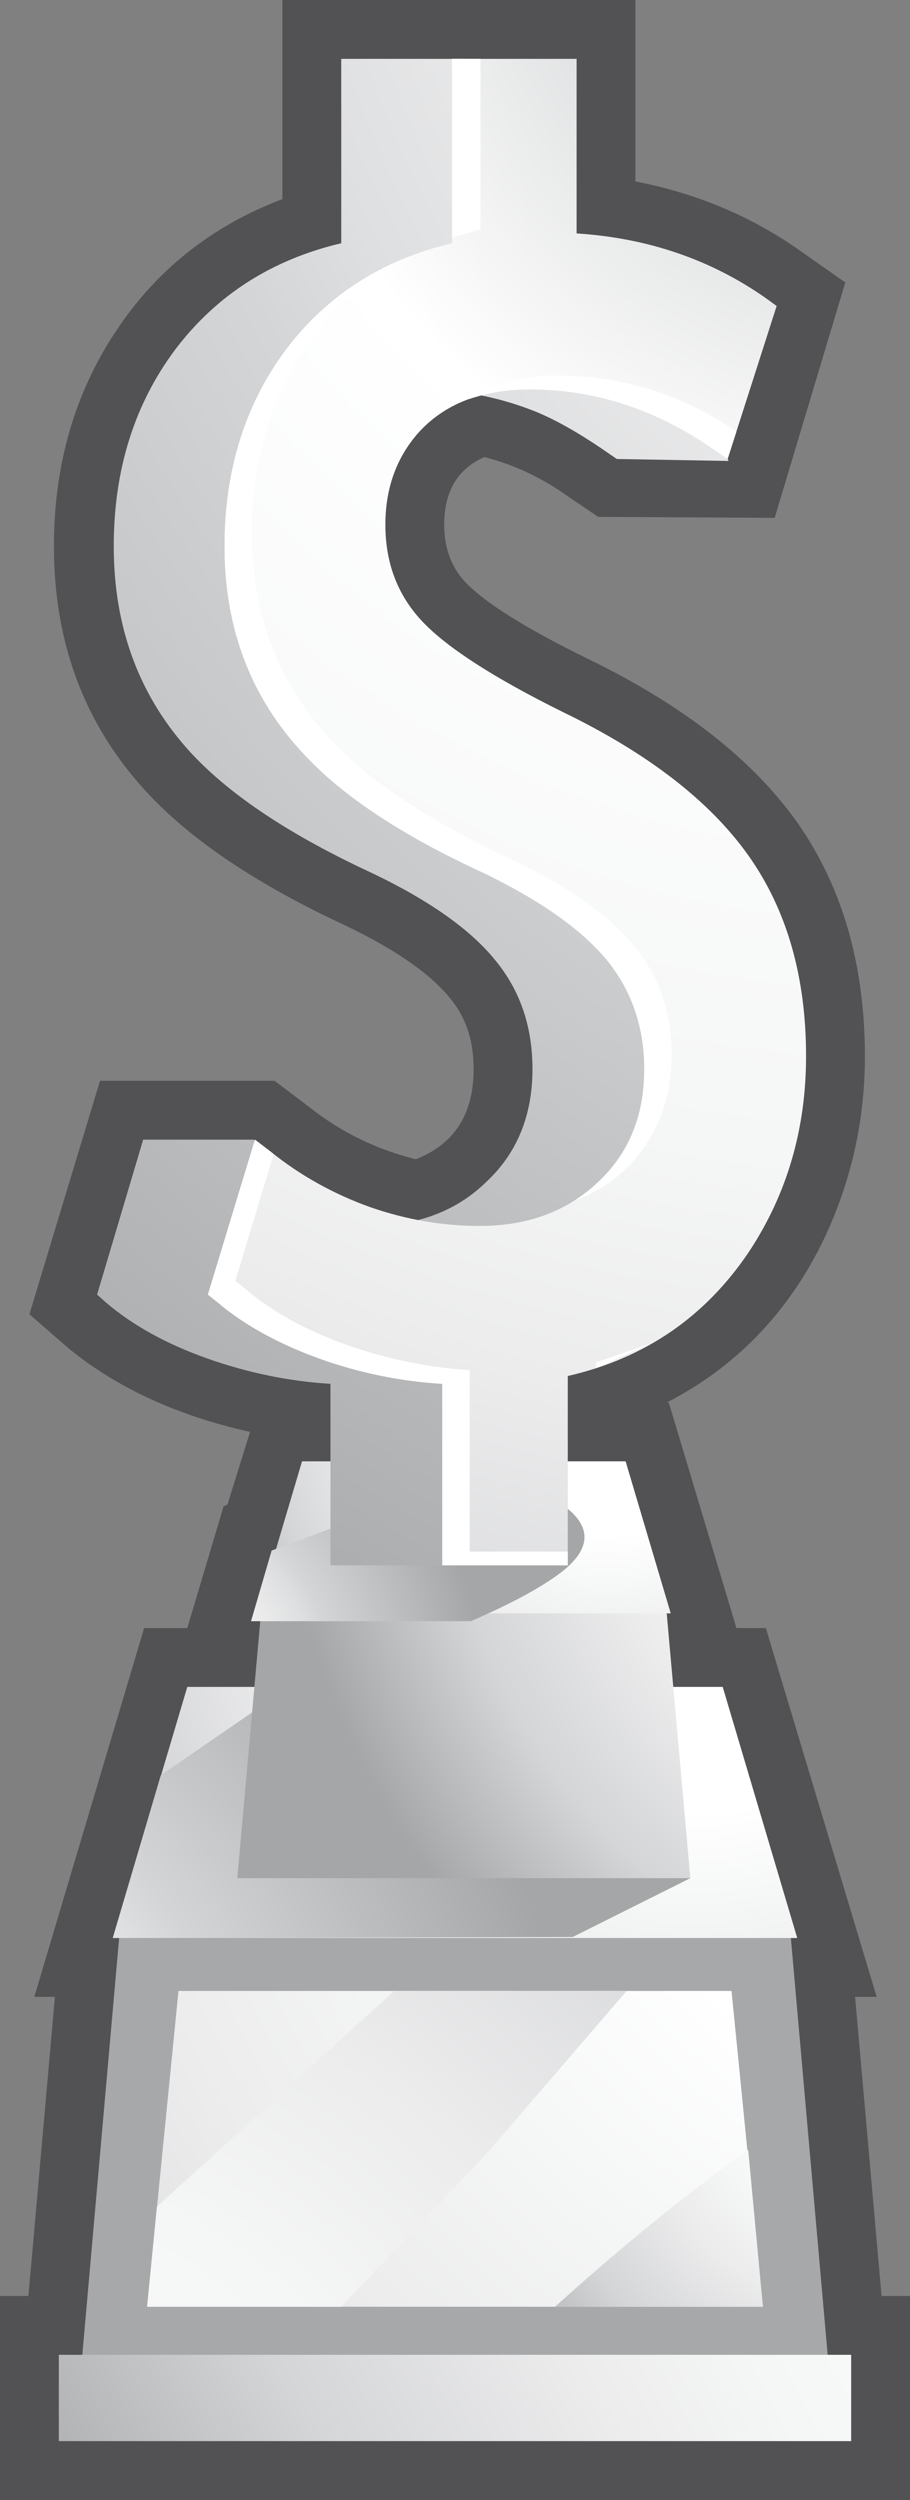 <?xml version="1.0" encoding="UTF-8" standalone="no"?>
<svg xmlns:xlink="http://www.w3.org/1999/xlink" height="127.45px" width="46.4px" xmlns="http://www.w3.org/2000/svg">
  <rect width="100%" height="100%" fill="#808080" stroke="none"/>
  <g transform="matrix(1.0, 0.0, 0.0, 1.0, 0.4, 0.95)">
    <path d="M40.35 11.8 L42.7 13.45 39.1 25.45 30.1 25.4 28.55 24.35 Q26.6 22.95 24.3 22.35 22.25 23.25 22.25 25.8 22.25 27.55 23.3 28.7 24.8 30.3 29.6 32.65 36.9 36.2 40.3 41.05 43.7 45.95 43.7 52.9 43.7 58.0 41.45 62.55 38.75 67.9 33.6 70.55 L33.7 70.55 37.15 82.05 38.65 82.05 44.3 100.85 43.2 100.85 44.55 116.1 46.0 116.1 46.0 126.5 -0.4 126.5 -0.4 116.1 1.05 116.1 2.4 100.85 1.35 100.85 6.95 82.05 9.15 82.05 11.0 75.85 11.2 75.75 12.35 72.05 Q6.75 70.8 3.05 67.75 L1.1 66.05 4.7 54.15 13.6 54.15 15.45 55.55 Q17.8 57.4 20.8 58.15 23.75 57.0 23.75 53.55 23.75 51.55 22.75 50.2 21.3 48.2 17.25 46.25 10.45 43.1 7.05 39.4 2.35 34.3 2.35 26.9 2.35 20.7 5.5 15.95 8.6 11.25 14.0 9.2 L14.0 -0.95 32.0 -0.95 32.0 8.3 Q36.65 9.2 40.35 11.8" fill="#525153" fill-rule="evenodd" stroke="none"/>
    <path d="M39.85 97.0 L41.9 120.2 3.7 120.2 5.75 97.0 39.85 97.0" fill="#a6a8aa" fill-rule="evenodd" stroke="none"/>
    <path d="M38.5 116.65 L7.1 116.65 8.7 100.55 36.9 100.55 38.5 116.65" fill="url(#gradient0)" fill-rule="evenodd" stroke="none"/>
    <path d="M37.75 108.65 L38.5 116.65 27.9 116.65 Q33.05 112.0 37.75 108.65" fill="url(#gradient1)" fill-rule="evenodd" stroke="none"/>
    <path d="M19.7 100.55 L31.55 100.55 24.45 108.8 17.0 116.65 7.1 116.65 7.6 111.55 19.7 100.55" fill="url(#gradient2)" fill-rule="evenodd" stroke="none"/>
    <path d="M36.45 85.05 L40.25 97.85 5.35 97.85 9.15 85.05 36.45 85.05" fill="url(#gradient3)" fill-rule="evenodd" stroke="none"/>
    <path d="M28.8 97.8 L5.35 97.85 7.8 89.55 12.6 86.25 34.8 94.8 28.8 97.8" fill="url(#gradient4)" fill-rule="evenodd" stroke="none"/>
    <path d="M43.0 123.5 L2.6 123.5 2.6 119.1 43.0 119.1 43.0 123.5" fill="url(#gradient5)" fill-rule="evenodd" stroke="none"/>
    <path d="M34.8 94.8 L11.7 94.8 12.95 80.8 33.55 80.8 34.8 94.8" fill="url(#gradient6)" fill-rule="evenodd" stroke="none"/>
    <path d="M33.8 81.3 L12.7 81.3 15.0 73.55 31.5 73.55 33.8 81.3" fill="url(#gradient7)" fill-rule="evenodd" stroke="none"/>
    <path d="M23.65 74.3 L26.5 74.8 Q31.15 76.8 28.35 79.1 26.85 80.3 23.6 81.7 L12.4 81.7 13.45 78.1 23.65 74.3" fill="url(#gradient8)" fill-rule="evenodd" stroke="none"/>
    <path d="M23.35 2.05 L23.35 10.95 Q28.75 11.3 32.95 14.25 L33.5 14.65 33.3 15.4 36.75 22.55 31.05 22.45 30.25 21.9 Q28.4 20.65 26.95 20.05 24.1 18.9 20.95 18.9 17.2 18.9 15.2 21.15 13.55 23.05 13.55 25.8 13.55 28.75 15.45 30.75 17.35 32.75 22.6 35.35 29.15 38.5 32.1 42.65 35.05 46.85 35.05 52.9 35.05 58.45 32.1 62.85 28.8 67.85 22.9 69.2 L22.9 78.85 16.45 78.85 16.45 69.6 Q13.25 69.4 10.15 68.3 7.05 67.2 5.0 65.45 L4.55 65.05 6.9 57.15 12.55 57.15 15.2 60.25 Q16.2 61.55 18.4 61.55 22.1 61.55 24.4 59.3 26.75 57.1 26.75 53.55 26.75 50.3 24.85 48.0 22.95 45.65 18.55 43.55 12.4 40.7 9.4 37.5 5.4 33.2 5.4 26.9 5.4 21.05 8.55 16.85 11.7 12.7 17.0 11.45 L17.0 2.05 23.35 2.05" fill="url(#gradient9)" fill-rule="evenodd" stroke="none"/>
    <path d="M29.0 2.05 L29.0 10.95 Q34.45 11.3 38.65 14.25 L39.2 14.65 36.7 22.45 35.9 21.9 Q31.55 18.9 26.6 18.9 22.9 18.9 20.9 21.15 19.25 23.05 19.25 25.8 19.25 28.75 21.15 30.75 23.05 32.75 28.3 35.35 34.8 38.5 37.75 42.65 40.7 46.8 40.7 52.9 40.7 58.45 37.8 62.85 34.45 67.85 28.55 69.2 L28.55 78.85 22.15 78.85 22.15 69.6 Q18.9 69.4 15.85 68.3 12.7 67.15 10.7 65.45 L10.2 65.05 12.6 57.15 13.45 57.8 Q15.7 59.6 18.5 60.6 21.25 61.55 24.05 61.55 27.75 61.55 30.1 59.3 32.45 57.1 32.45 53.55 32.45 50.35 30.55 48.0 28.6 45.65 24.25 43.55 18.05 40.7 15.1 37.5 11.05 33.2 11.05 26.9 11.05 21.05 14.2 16.85 17.35 12.7 22.65 11.45 L22.65 2.05 29.0 2.05" fill="url(#gradient10)" fill-rule="evenodd" stroke="none"/>
    <path d="M13.45 57.8 L13.55 57.9 11.6 64.35 12.1 64.75 Q14.15 66.5 17.25 67.6 20.35 68.7 23.55 68.9 L23.55 78.15 28.55 78.15 28.55 78.85 22.15 78.85 22.15 69.6 Q18.9 69.4 15.85 68.3 12.7 67.15 10.7 65.45 L10.2 65.05 12.6 57.15 13.45 57.8 M30.0 68.8 L30.0 68.5 32.75 67.55 30.0 68.8 M12.45 26.2 Q12.45 32.5 16.5 36.8 19.45 39.95 25.65 42.85 30.05 44.95 31.95 47.3 33.85 49.6 33.85 52.85 33.85 55.45 32.5 57.45 31.2 59.4 28.9 60.25 32.45 58.0 32.45 53.55 32.45 50.35 30.55 48.0 28.6 45.65 24.25 43.55 18.05 40.7 15.1 37.5 11.05 33.2 11.05 26.9 11.05 21.85 13.45 17.95 15.85 14.1 20.05 12.3 16.5 14.3 14.5 17.9 12.45 21.6 12.45 26.2 M23.5 19.4 Q25.35 18.2 28.05 18.2 32.95 18.2 37.15 21.05 L36.7 22.45 35.9 21.9 Q31.55 18.9 26.6 18.9 25.0 18.9 23.5 19.4 M22.65 2.05 L24.1 2.05 24.1 10.75 22.65 11.15 22.65 2.05" fill="#ffffff" fill-rule="evenodd" stroke="none"/>
  </g>
  <defs>
    <radialGradient cx="0" cy="0" gradientTransform="matrix(0.114, 0.0, 0.0, -0.114, 55.5, 80.4)" gradientUnits="userSpaceOnUse" id="gradient0" r="819.2" spreadMethod="pad">
      <stop offset="0.298" stop-color="#ffffff"/>
      <stop offset="0.427" stop-color="#f5f6f6"/>
      <stop offset="0.557" stop-color="#ececed"/>
      <stop offset="0.765" stop-color="#d4d5d7"/>
      <stop offset="0.976" stop-color="#a4a6a8"/>
    </radialGradient>
    <radialGradient cx="0" cy="0" gradientTransform="matrix(0.028, 0.0, 0.0, -0.028, 43.4, 105.95)" gradientUnits="userSpaceOnUse" id="gradient1" r="819.2" spreadMethod="pad">
      <stop offset="0.0" stop-color="#ffffff"/>
      <stop offset="0.325" stop-color="#f5f6f6"/>
      <stop offset="0.467" stop-color="#ececed"/>
      <stop offset="0.698" stop-color="#d4d5d7"/>
      <stop offset="0.976" stop-color="#a4a6a8"/>
    </radialGradient>
    <radialGradient cx="0" cy="0" gradientTransform="matrix(0.101, 0.0, 0.0, -0.101, -4.05, 135.95)" gradientUnits="userSpaceOnUse" id="gradient2" r="819.2" spreadMethod="pad">
      <stop offset="0.0" stop-color="#ffffff"/>
      <stop offset="0.325" stop-color="#f5f6f6"/>
      <stop offset="0.467" stop-color="#ececed"/>
      <stop offset="0.698" stop-color="#d4d5d7"/>
      <stop offset="0.976" stop-color="#a4a6a8"/>
    </radialGradient>
    <radialGradient cx="0" cy="0" gradientTransform="matrix(0.047, 0.0, 0.0, -0.047, 34.9, 79.95)" gradientUnits="userSpaceOnUse" id="gradient3" r="819.2" spreadMethod="pad">
      <stop offset="0.298" stop-color="#ffffff"/>
      <stop offset="0.427" stop-color="#f5f6f6"/>
      <stop offset="0.557" stop-color="#ececed"/>
      <stop offset="0.765" stop-color="#d4d5d7"/>
      <stop offset="0.976" stop-color="#a4a6a8"/>
    </radialGradient>
    <radialGradient cx="0" cy="0" gradientTransform="matrix(0.049, 0.0, 0.0, -0.049, -10.15, 109.45)" gradientUnits="userSpaceOnUse" id="gradient4" r="819.2" spreadMethod="pad">
      <stop offset="0.141" stop-color="#f5f6f6"/>
      <stop offset="0.294" stop-color="#f3f3f4"/>
      <stop offset="0.404" stop-color="#ebebec"/>
      <stop offset="0.502" stop-color="#dedfe0"/>
      <stop offset="0.557" stop-color="#d4d5d7"/>
      <stop offset="0.976" stop-color="#a4a6a8"/>
    </radialGradient>
    <linearGradient gradientTransform="matrix(-0.031, 0.017, 0.017, 0.031, 26.55, 119.2)" gradientUnits="userSpaceOnUse" id="gradient5" spreadMethod="pad" x1="-819.2" x2="819.2">
      <stop offset="0.0" stop-color="#ffffff"/>
      <stop offset="0.325" stop-color="#f5f6f6"/>
      <stop offset="0.467" stop-color="#ececed"/>
      <stop offset="0.698" stop-color="#d4d5d7"/>
      <stop offset="0.976" stop-color="#a4a6a8"/>
    </linearGradient>
    <radialGradient cx="0" cy="0" gradientTransform="matrix(0.047, 0.0, 0.0, -0.047, 51.55, 72.05)" gradientUnits="userSpaceOnUse" id="gradient6" r="819.2" spreadMethod="pad">
      <stop offset="0.298" stop-color="#ffffff"/>
      <stop offset="0.427" stop-color="#f5f6f6"/>
      <stop offset="0.557" stop-color="#ececed"/>
      <stop offset="0.765" stop-color="#d4d5d7"/>
      <stop offset="0.976" stop-color="#a4a6a8"/>
    </radialGradient>
    <radialGradient cx="0" cy="0" gradientTransform="matrix(0.028, 0.0, 0.0, -0.028, 30.55, 70.5)" gradientUnits="userSpaceOnUse" id="gradient7" r="819.2" spreadMethod="pad">
      <stop offset="0.298" stop-color="#ffffff"/>
      <stop offset="0.427" stop-color="#f5f6f6"/>
      <stop offset="0.557" stop-color="#ececed"/>
      <stop offset="0.765" stop-color="#d4d5d7"/>
      <stop offset="0.976" stop-color="#a4a6a8"/>
    </radialGradient>
    <radialGradient cx="0" cy="0" gradientTransform="matrix(0.022, 0.0, 0.0, -0.022, 6.55, 84.85)" gradientUnits="userSpaceOnUse" id="gradient8" r="819.2" spreadMethod="pad">
      <stop offset="0.141" stop-color="#f5f6f6"/>
      <stop offset="0.294" stop-color="#f3f3f4"/>
      <stop offset="0.404" stop-color="#ebebec"/>
      <stop offset="0.502" stop-color="#dedfe0"/>
      <stop offset="0.557" stop-color="#d4d5d7"/>
      <stop offset="0.976" stop-color="#a4a6a8"/>
    </radialGradient>
    <radialGradient cx="0" cy="0" gradientTransform="matrix(0.149, 0.0, 0.0, -0.149, 72.95, -16.55)" gradientUnits="userSpaceOnUse" id="gradient9" r="819.2" spreadMethod="pad">
      <stop offset="0.141" stop-color="#f5f6f6"/>
      <stop offset="0.294" stop-color="#f3f3f4"/>
      <stop offset="0.404" stop-color="#ebebec"/>
      <stop offset="0.502" stop-color="#dedfe0"/>
      <stop offset="0.557" stop-color="#d4d5d7"/>
      <stop offset="0.976" stop-color="#a4a6a8"/>
    </radialGradient>
    <radialGradient cx="0" cy="0" gradientTransform="matrix(0.185, 0.0, 0.0, -0.185, 45.8, -6.45)" gradientUnits="userSpaceOnUse" id="gradient10" r="819.2" spreadMethod="pad">
      <stop offset="0.0" stop-color="#bec0c2"/>
      <stop offset="0.22" stop-color="#ffffff"/>
      <stop offset="0.427" stop-color="#f5f6f6"/>
      <stop offset="0.514" stop-color="#ececed"/>
      <stop offset="0.647" stop-color="#d4d5d7"/>
      <stop offset="0.878" stop-color="#fcfcfc"/>
      <stop offset="0.976" stop-color="#a4a6a8"/>
    </radialGradient>
  </defs>
</svg>
